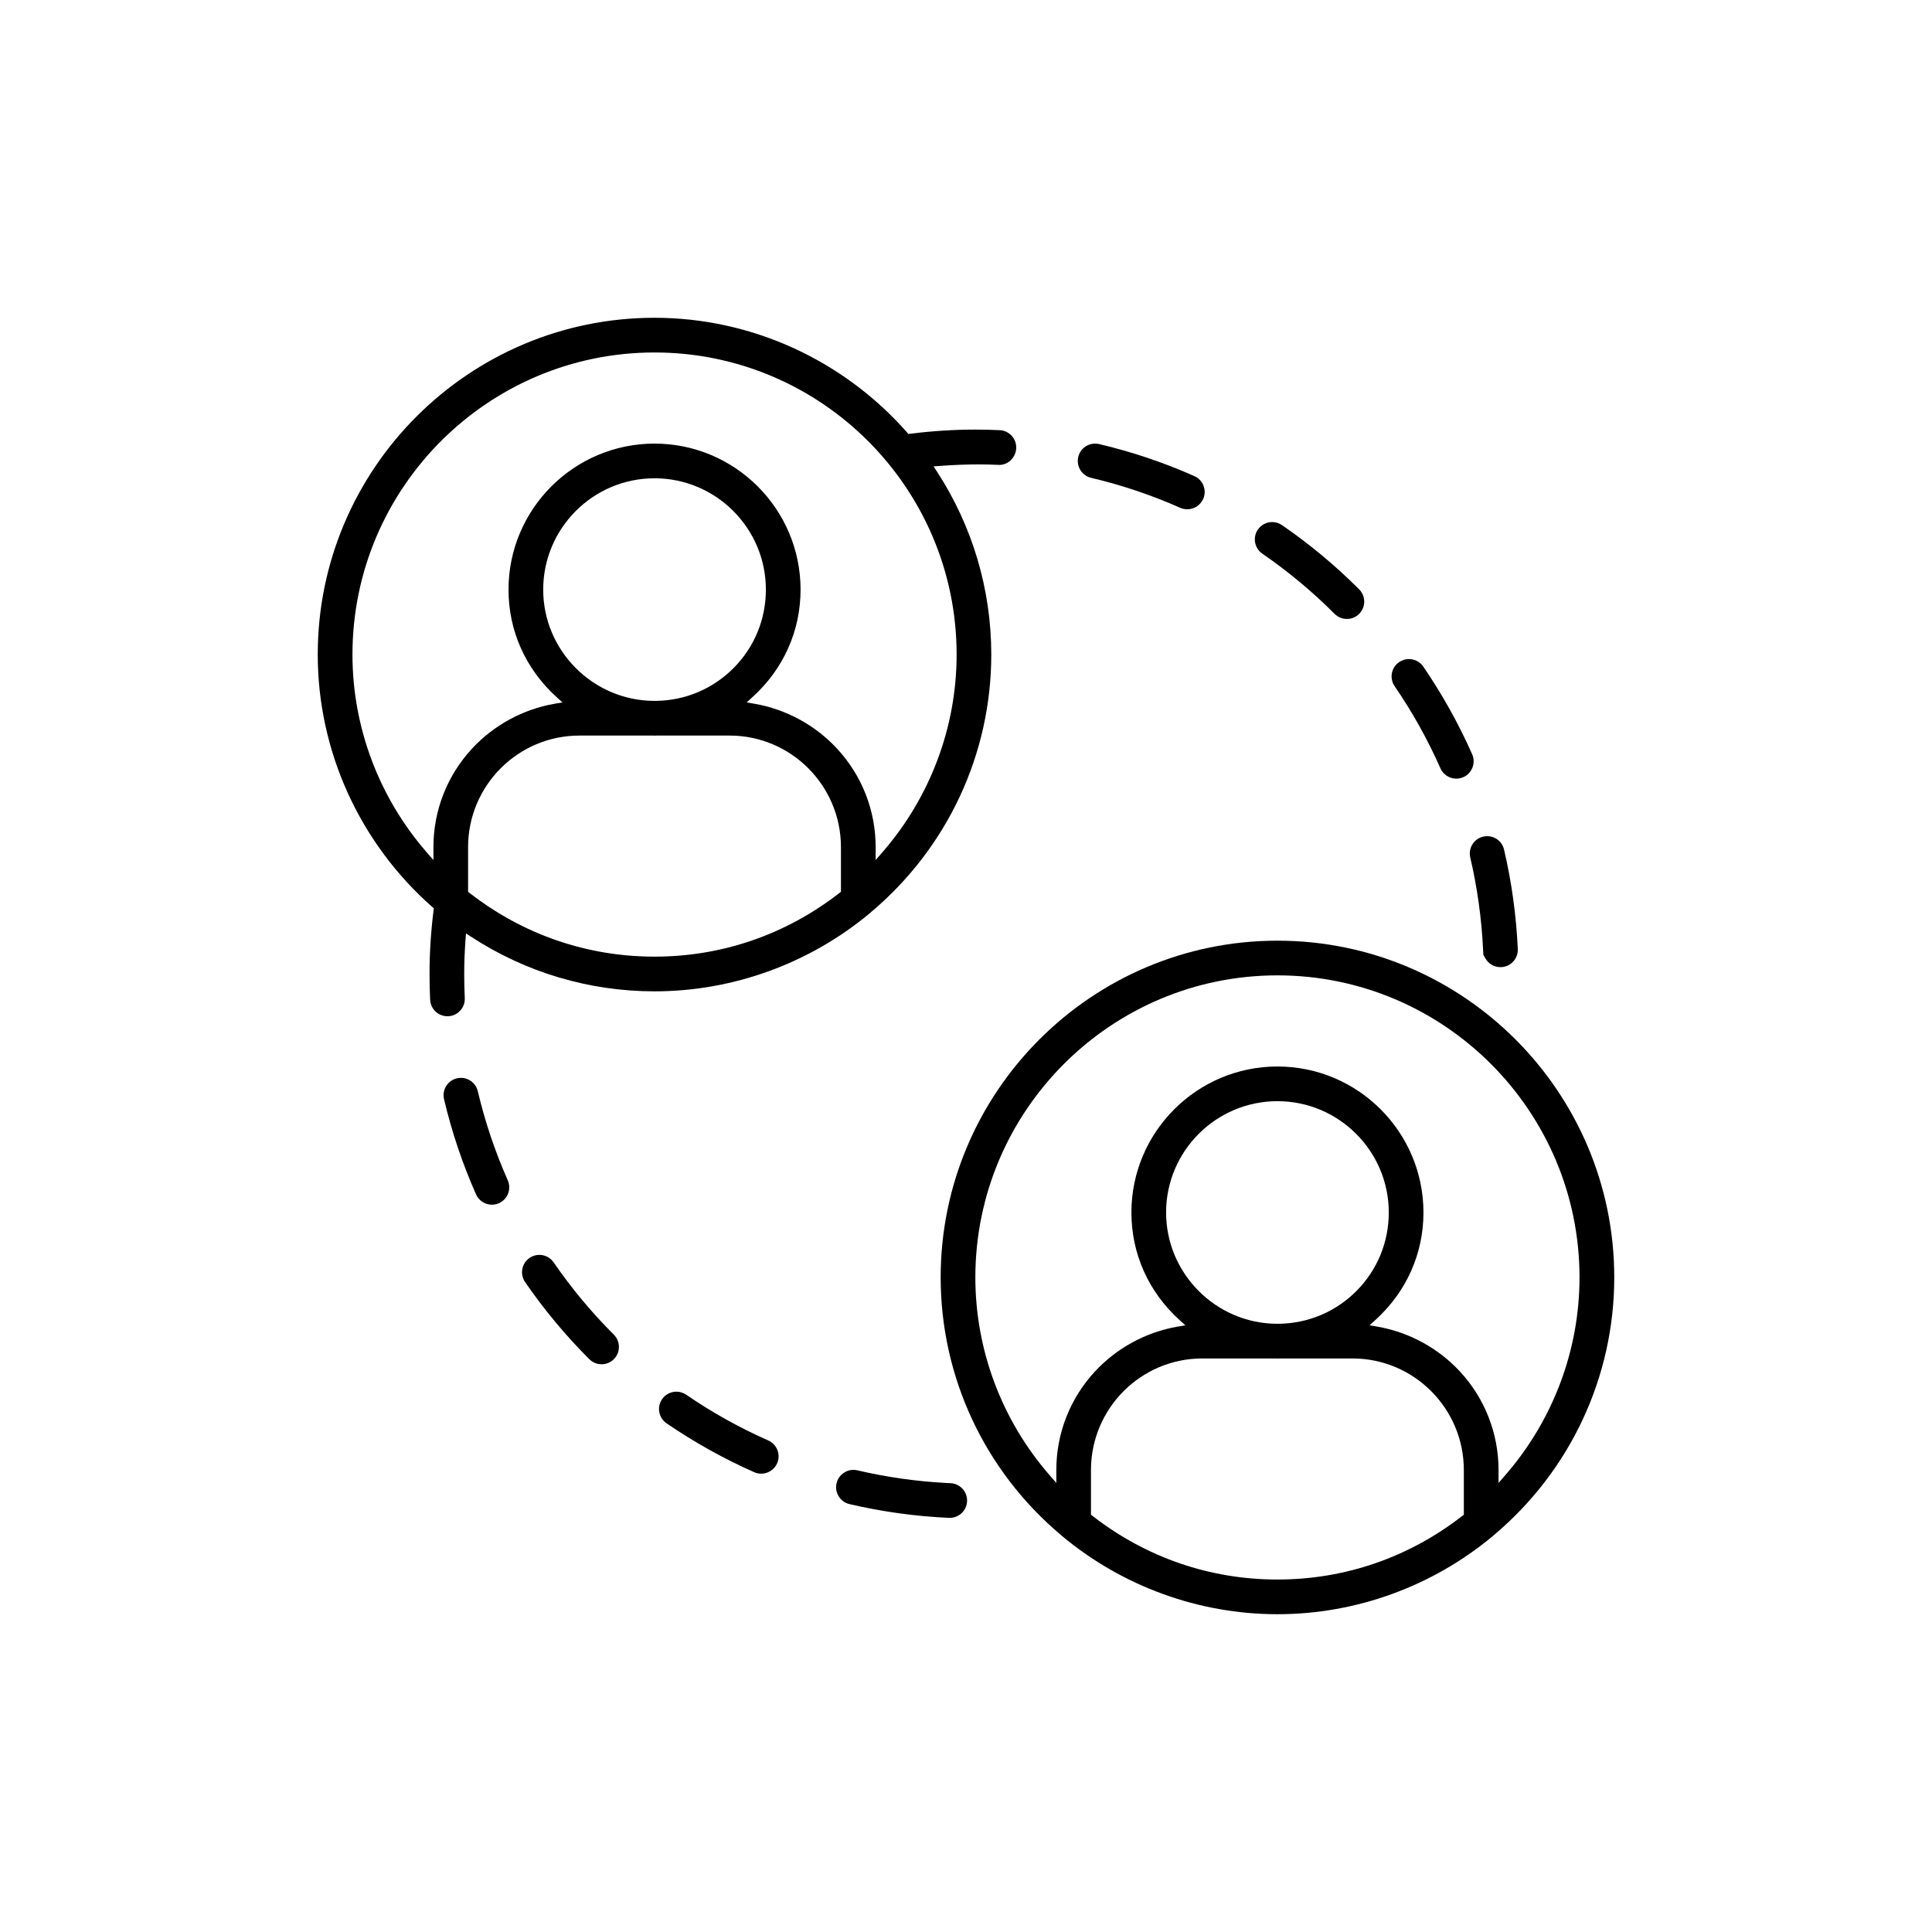 <?xml version="1.0" encoding="UTF-8"?>
<svg xmlns="http://www.w3.org/2000/svg" id="Ebene_1" data-name="Ebene 1" viewBox="0 0 1000 1000">
  <defs>
    <style>
      .cls-1 {
        fill: #000;
        stroke-width: 0px;
      }
    </style>
  </defs>
  <path class="cls-1" d="M753.786,400.312c-2.489,0-4.745-1.465-5.746-3.732-6.615-14.976-14.669-29.419-23.938-42.929-1.953-2.85-1.222-6.76,1.63-8.714,1.05-.715,2.276-1.095,3.542-1.095,2.068,0,4.002,1.019,5.174,2.726,9.667,14.093,18.102,29.216,25.071,44.947,1.392,3.153-.048,6.865-3.211,8.272-.795.346-1.648.524-2.521.524Z"></path>
  <g>
    <path class="cls-1" d="M661.211,835.514c-40.625,0-80.223-14.377-111.5-40.481,0,0-.301-.262-.372-.329l-.094-.084c-39.629-33.299-62.357-81.928-62.357-133.416,0-96.114,78.195-174.31,174.31-174.31s174.338,78.195,174.338,174.31c0,51.478-22.73,100.107-62.362,133.42l-.331.29-.071.071-.034.026c-31.303,26.126-70.902,40.503-111.527,40.503ZM622.303,703.138c-31.77,0-57.616,25.896-57.616,57.728v23.137l.772.601c27.712,21.562,60.812,32.958,95.724,32.958s68.011-11.396,95.724-32.958l.772-.601v-23.137c0-31.831-25.846-57.728-57.616-57.728h-38.357l-.146.021c-.134.02-.251.035-.377.035-.128,0-.249-.016-.368-.034l-.15-.022h-38.362ZM661.197,504.847c-86.215,0-156.357,70.142-156.357,156.356,0,37.513,13.637,73.851,38.399,102.32l3.509,4.034v-6.692c0-18.949,7.094-37.05,19.976-50.966,11.267-12.171,26.454-20.422,42.763-23.232l4.042-.696-3.039-2.756c-16.042-14.547-24.876-34.299-24.876-55.618,0-41.676,33.906-75.582,75.583-75.582s75.583,33.906,75.583,75.582c0,21.328-8.833,41.08-24.874,55.618l-3.04,2.755,4.043.697c16.31,2.813,31.496,11.064,42.76,23.232,12.882,13.916,19.976,32.017,19.976,50.966v6.692l3.509-4.036c24.762-28.481,38.399-64.818,38.399-102.318,0-86.215-70.142-156.356-156.357-156.356ZM661.197,569.967c-31.777,0-57.629,25.853-57.629,57.63,0,31.452,25.605,57.286,57.079,57.589h1.109c15.278-.147,29.602-6.183,40.352-16.992,10.782-10.841,16.72-25.258,16.72-40.597,0-31.777-25.853-57.63-57.63-57.63Z"></path>
    <path class="cls-1" d="M394.018,762.777c-1.247,0-2.464-.255-3.618-.758-15.823-7.007-31.097-15.526-45.387-25.315-1.979-1.355-3.311-3.4-3.752-5.758-.44-2.358.063-4.747,1.419-6.725,1.684-2.437,4.46-3.896,7.421-3.896,1.807,0,3.556.54,5.06,1.561,13.356,9.173,27.655,17.147,42.492,23.696,4.526,2.007,6.587,7.321,4.59,11.846-1.448,3.246-4.677,5.349-8.226,5.349Z"></path>
    <path class="cls-1" d="M311.362,706.138c-2.38,0-4.628-.931-6.332-2.619-12.274-12.26-23.466-25.7-33.26-39.944-2.793-4.077-1.755-9.68,2.318-12.484,1.506-1.026,3.266-1.572,5.083-1.572,2.966,0,5.733,1.454,7.402,3.891,9.17,13.353,19.646,25.934,31.136,37.396,1.699,1.699,2.636,3.956,2.638,6.353.002,2.398-.929,4.651-2.623,6.343-1.7,1.701-3.959,2.638-6.362,2.638Z"></path>
    <path class="cls-1" d="M491.097,785.639c-17.233-.78-34.555-3.175-51.399-7.117-2.336-.549-4.321-1.975-5.586-4.012-1.265-2.039-1.66-4.445-1.11-6.776.936-4.021,4.611-6.935,8.739-6.935.688,0,1.377.081,2.048.24,14.972,3.507,30.41,5.71,45.892,6.548l2.307.102c2.391.109,4.601,1.147,6.22,2.922,1.616,1.773,2.446,4.066,2.336,6.457-.211,4.808-4.143,8.571-8.951,8.573l-.495-.002Z"></path>
    <path class="cls-1" d="M254.612,623.551c-3.551,0-6.774-2.094-8.211-5.333-7.011-15.807-12.587-32.389-16.573-49.286-1.133-4.82,1.864-9.667,6.681-10.803.663-.152,1.349-.231,2.03-.231,4.208,0,7.814,2.843,8.771,6.914,3.715,15.763,8.934,31.279,15.512,46.119,1.996,4.521-.056,9.838-4.575,11.848-1.155.512-2.379.772-3.636.772Z"></path>
    <path class="cls-1" d="M753.786,403.023c-3.563,0-6.792-2.1-8.226-5.348-6.546-14.82-14.518-29.116-23.693-42.49-1.355-1.978-1.86-4.366-1.419-6.725.44-2.358,1.772-4.403,3.751-5.759,1.506-1.026,3.263-1.57,5.075-1.57,2.962,0,5.732,1.459,7.409,3.902,9.761,14.231,18.278,29.5,25.314,45.384,1.994,4.518-.064,9.834-4.589,11.847-1.152.501-2.376.759-3.623.759Z"></path>
    <path class="cls-1" d="M697.147,320.367c-2.403,0-4.662-.937-6.362-2.636-11.459-11.487-24.042-21.964-37.398-31.139-4.072-2.804-5.113-8.403-2.319-12.481,1.692-2.434,4.471-3.894,7.427-3.894,1.811,0,3.561.545,5.059,1.575,14.284,9.82,27.723,21.01,39.942,33.257,1.693,1.7,2.625,3.957,2.624,6.354-.002,2.397-.939,4.649-2.639,6.343-1.691,1.69-3.939,2.62-6.333,2.62Z"></path>
    <path class="cls-1" d="M614.547,263.602c-.729,0-1.45-.087-2.141-.257l-.818-.202-.71-.307c-14.804-6.571-30.321-11.79-46.102-15.506-4.817-1.136-7.814-5.981-6.682-10.801.957-4.071,4.56-6.914,8.762-6.914.679,0,1.364.078,2.037.231,16.816,3.95,33.403,9.527,49.289,16.574,2.2.976,3.887,2.746,4.75,4.988.86,2.234.798,4.671-.176,6.86-1.437,3.239-4.66,5.332-8.211,5.332Z"></path>
    <path class="cls-1" d="M231.593,526.01c-4.795,0-8.729-3.76-8.955-8.559-.204-4.311-.308-8.795-.308-13.329,0-10.982.681-21.747,2.082-32.909l.132-1.05-.794-.7c-37.677-33.198-59.286-80.825-59.286-130.668,0-96.115,78.195-174.311,174.31-174.311,49.859,0,97.505,21.63,130.723,59.344l.7.794,1.05-.132c11.286-1.415,22.639-2.133,33.742-2.133,4.161,0,8.351.102,12.454.303,2.396.115,4.605,1.155,6.22,2.928,1.616,1.774,2.441,4.07,2.325,6.466-.224,4.562-3.964,8.407-8.339,8.573l-.275.011-.818-.028c-3.269-.154-6.68-.233-10.113-.233-6.293,0-12.785.255-19.844.78l-3.368.25,1.839,2.833c18.327,28.231,28.014,60.933,28.014,94.569,0,51.478-22.731,100.107-62.365,133.422l-.33.288-.073.073-.039.032c-31.293,26.118-70.892,40.495-111.517,40.495-33.701,0-66.459-9.727-94.732-28.129l-2.839-1.848-.246,3.379c-.454,6.219-.674,11.979-.674,17.613,0,4.161.098,8.36.292,12.48.117,2.388-.708,4.68-2.323,6.455-1.616,1.778-3.825,2.821-6.22,2.938l.031.002h-.458ZM299.895,380.73c-31.77,0-57.616,25.896-57.616,57.728v23.137l.772.601c27.712,21.561,60.813,32.957,95.724,32.957s68.011-11.396,95.724-32.957l.772-.601v-23.137c0-31.831-25.846-57.728-57.616-57.728h-38.356l-.142.021c-.137.02-.255.035-.382.035s-.245-.015-.363-.032l-.151-.023h-38.366ZM338.789,182.439c-86.215,0-156.357,70.142-156.357,156.356,0,37.513,13.637,73.851,38.399,102.32l3.509,4.034v-6.692c0-18.95,7.094-37.05,19.976-50.966,11.265-12.169,26.452-20.42,42.763-23.232l4.042-.696-3.039-2.756c-16.042-14.547-24.876-34.299-24.876-55.618,0-41.677,33.906-75.583,75.583-75.583s75.583,33.906,75.583,75.583c0,21.328-8.833,41.08-24.874,55.618l-3.04,2.755,4.043.697c16.31,2.812,31.496,11.063,42.76,23.232,12.882,13.915,19.976,32.016,19.976,50.966v6.692l3.509-4.036c24.762-28.482,38.399-64.819,38.399-102.318,0-86.215-70.142-156.356-156.357-156.356ZM338.789,247.559c-31.777,0-57.63,25.853-57.63,57.63,0,31.451,25.605,57.285,57.079,57.588h1.109c15.278-.147,29.602-6.183,40.351-16.992,10.783-10.841,16.721-25.258,16.721-40.596,0-31.777-25.853-57.63-57.63-57.63Z"></path>
  </g>
  <path class="cls-1" d="M776.637,500.592c-3.233,0-6.226-1.744-7.81-4.552l-1.055-1.87-.104-2.143c-.752-16.265-2.995-32.484-6.665-48.206-.55-2.331-.155-4.735,1.11-6.773,1.265-2.037,3.249-3.462,5.585-4.012.678-.157,1.371-.237,2.053-.237,4.195,0,7.788,2.852,8.735,6.935,3.939,16.776,6.334,34.096,7.118,51.48.11,2.396-.72,4.689-2.337,6.461-1.616,1.771-3.826,2.807-6.223,2.916h.03s-.439,0-.439,0Z"></path>
</svg>
